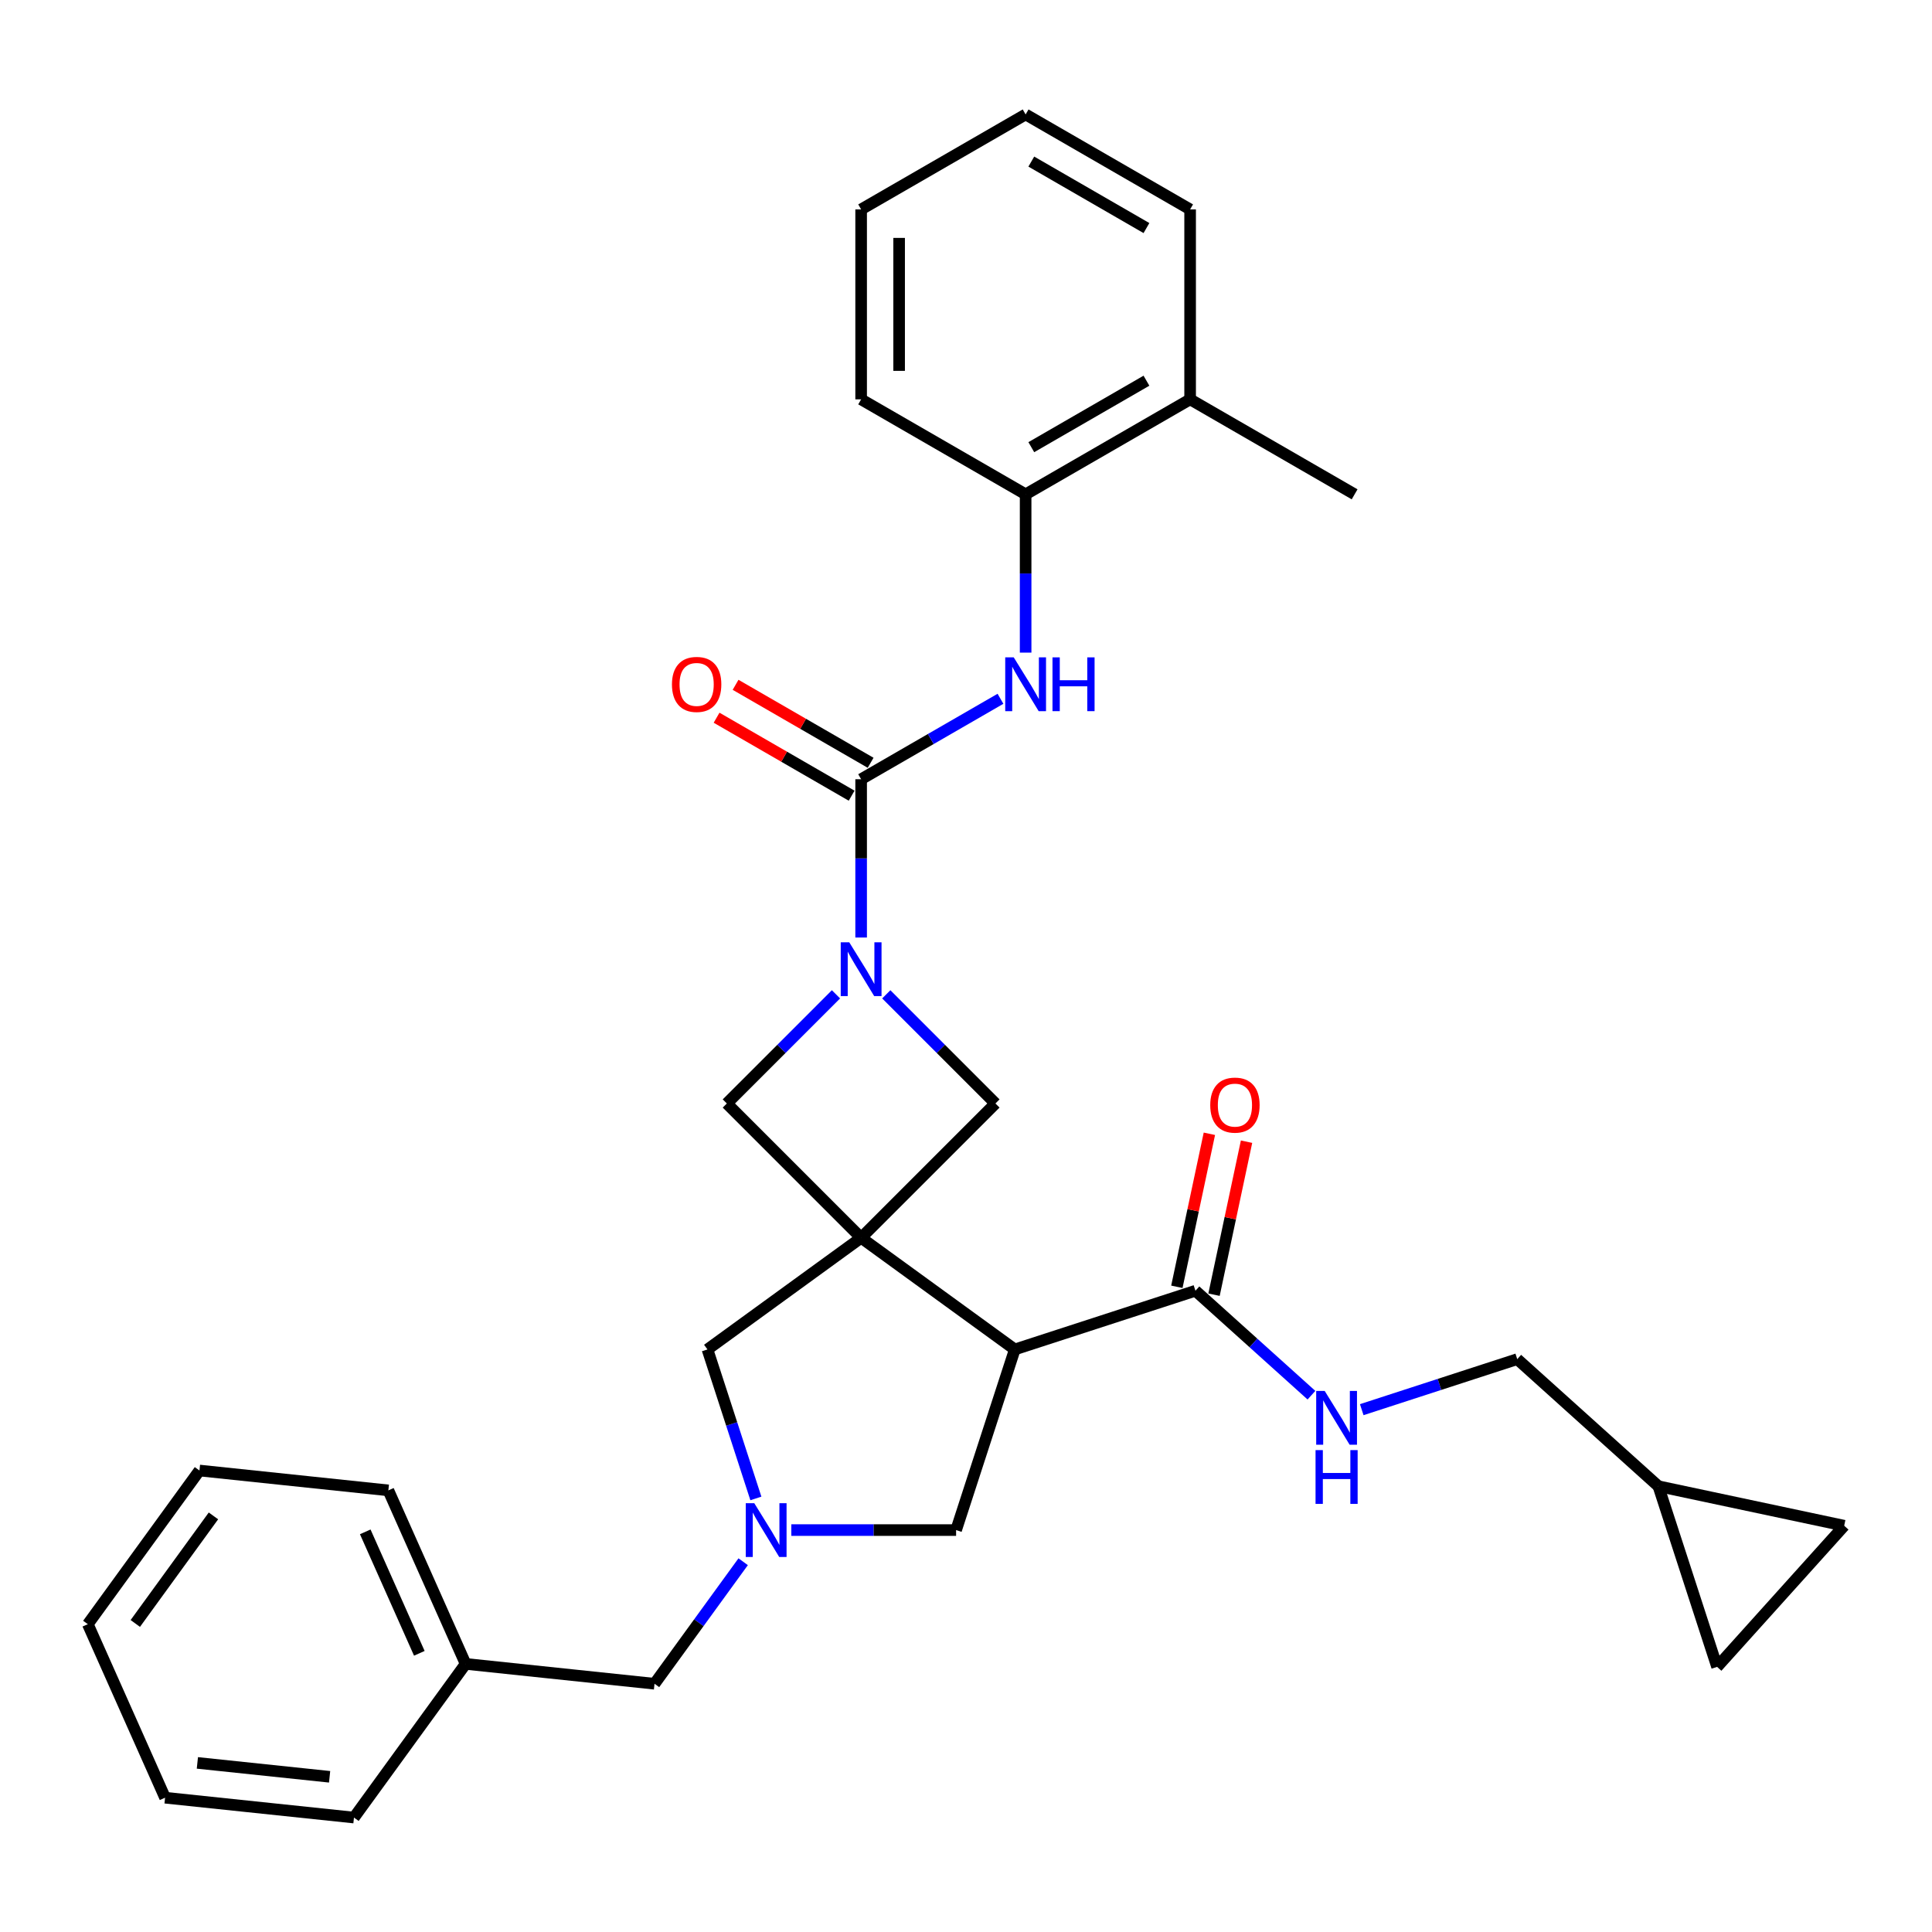 <?xml version='1.0' encoding='iso-8859-1'?>
<svg version='1.1' baseProfile='full'
              xmlns='http://www.w3.org/2000/svg'
                      xmlns:rdkit='http://www.rdkit.org/xml'
                      xmlns:xlink='http://www.w3.org/1999/xlink'
                  xml:space='preserve'
width='1000px' height='1000px' viewBox='0 0 1000 1000'>
<!-- END OF HEADER -->
<rect style='opacity:1.0;fill:#FFFFFF;stroke:none' width='1000' height='1000' x='0' y='0'> </rect>
<path class='bond-0' d='M 445.721,640.679 L 525.257,698.466' style='fill:none;fill-rule:evenodd;stroke:#000000;stroke-width:6px;stroke-linecap:butt;stroke-linejoin:miter;stroke-opacity:1' />
<path class='bond-4' d='M 445.721,640.679 L 515.238,571.161' style='fill:none;fill-rule:evenodd;stroke:#000000;stroke-width:6px;stroke-linecap:butt;stroke-linejoin:miter;stroke-opacity:1' />
<path class='bond-5' d='M 445.721,640.679 L 376.203,571.161' style='fill:none;fill-rule:evenodd;stroke:#000000;stroke-width:6px;stroke-linecap:butt;stroke-linejoin:miter;stroke-opacity:1' />
<path class='bond-8' d='M 445.721,640.679 L 366.184,698.466' style='fill:none;fill-rule:evenodd;stroke:#000000;stroke-width:6px;stroke-linecap:butt;stroke-linejoin:miter;stroke-opacity:1' />
<path class='bond-7' d='M 525.257,698.466 L 618.759,668.086' style='fill:none;fill-rule:evenodd;stroke:#000000;stroke-width:6px;stroke-linecap:butt;stroke-linejoin:miter;stroke-opacity:1' />
<path class='bond-9' d='M 525.257,698.466 L 494.877,791.967' style='fill:none;fill-rule:evenodd;stroke:#000000;stroke-width:6px;stroke-linecap:butt;stroke-linejoin:miter;stroke-opacity:1' />
<path class='bond-1' d='M 432.704,514.66 L 404.454,542.911' style='fill:none;fill-rule:evenodd;stroke:#0000FF;stroke-width:6px;stroke-linecap:butt;stroke-linejoin:miter;stroke-opacity:1' />
<path class='bond-1' d='M 404.454,542.911 L 376.203,571.161' style='fill:none;fill-rule:evenodd;stroke:#000000;stroke-width:6px;stroke-linecap:butt;stroke-linejoin:miter;stroke-opacity:1' />
<path class='bond-2' d='M 445.721,485.265 L 445.721,444.298' style='fill:none;fill-rule:evenodd;stroke:#0000FF;stroke-width:6px;stroke-linecap:butt;stroke-linejoin:miter;stroke-opacity:1' />
<path class='bond-2' d='M 445.721,444.298 L 445.721,403.331' style='fill:none;fill-rule:evenodd;stroke:#000000;stroke-width:6px;stroke-linecap:butt;stroke-linejoin:miter;stroke-opacity:1' />
<path class='bond-31' d='M 458.737,514.66 L 486.988,542.911' style='fill:none;fill-rule:evenodd;stroke:#0000FF;stroke-width:6px;stroke-linecap:butt;stroke-linejoin:miter;stroke-opacity:1' />
<path class='bond-31' d='M 486.988,542.911 L 515.238,571.161' style='fill:none;fill-rule:evenodd;stroke:#000000;stroke-width:6px;stroke-linecap:butt;stroke-linejoin:miter;stroke-opacity:1' />
<path class='bond-6' d='M 445.721,403.331 L 481.783,382.51' style='fill:none;fill-rule:evenodd;stroke:#000000;stroke-width:6px;stroke-linecap:butt;stroke-linejoin:miter;stroke-opacity:1' />
<path class='bond-6' d='M 481.783,382.51 L 517.845,361.69' style='fill:none;fill-rule:evenodd;stroke:#0000FF;stroke-width:6px;stroke-linecap:butt;stroke-linejoin:miter;stroke-opacity:1' />
<path class='bond-15' d='M 450.636,394.817 L 415.685,374.638' style='fill:none;fill-rule:evenodd;stroke:#000000;stroke-width:6px;stroke-linecap:butt;stroke-linejoin:miter;stroke-opacity:1' />
<path class='bond-15' d='M 415.685,374.638 L 380.733,354.458' style='fill:none;fill-rule:evenodd;stroke:#FF0000;stroke-width:6px;stroke-linecap:butt;stroke-linejoin:miter;stroke-opacity:1' />
<path class='bond-15' d='M 440.805,411.845 L 405.854,391.666' style='fill:none;fill-rule:evenodd;stroke:#000000;stroke-width:6px;stroke-linecap:butt;stroke-linejoin:miter;stroke-opacity:1' />
<path class='bond-15' d='M 405.854,391.666 L 370.902,371.487' style='fill:none;fill-rule:evenodd;stroke:#FF0000;stroke-width:6px;stroke-linecap:butt;stroke-linejoin:miter;stroke-opacity:1' />
<path class='bond-3' d='M 391.242,775.588 L 378.713,737.027' style='fill:none;fill-rule:evenodd;stroke:#0000FF;stroke-width:6px;stroke-linecap:butt;stroke-linejoin:miter;stroke-opacity:1' />
<path class='bond-3' d='M 378.713,737.027 L 366.184,698.466' style='fill:none;fill-rule:evenodd;stroke:#000000;stroke-width:6px;stroke-linecap:butt;stroke-linejoin:miter;stroke-opacity:1' />
<path class='bond-17' d='M 384.664,808.346 L 361.721,839.925' style='fill:none;fill-rule:evenodd;stroke:#0000FF;stroke-width:6px;stroke-linecap:butt;stroke-linejoin:miter;stroke-opacity:1' />
<path class='bond-17' d='M 361.721,839.925 L 338.777,871.504' style='fill:none;fill-rule:evenodd;stroke:#000000;stroke-width:6px;stroke-linecap:butt;stroke-linejoin:miter;stroke-opacity:1' />
<path class='bond-32' d='M 409.581,791.967 L 452.229,791.967' style='fill:none;fill-rule:evenodd;stroke:#0000FF;stroke-width:6px;stroke-linecap:butt;stroke-linejoin:miter;stroke-opacity:1' />
<path class='bond-32' d='M 452.229,791.967 L 494.877,791.967' style='fill:none;fill-rule:evenodd;stroke:#000000;stroke-width:6px;stroke-linecap:butt;stroke-linejoin:miter;stroke-opacity:1' />
<path class='bond-10' d='M 530.862,337.796 L 530.862,296.829' style='fill:none;fill-rule:evenodd;stroke:#0000FF;stroke-width:6px;stroke-linecap:butt;stroke-linejoin:miter;stroke-opacity:1' />
<path class='bond-10' d='M 530.862,296.829 L 530.862,255.862' style='fill:none;fill-rule:evenodd;stroke:#000000;stroke-width:6px;stroke-linecap:butt;stroke-linejoin:miter;stroke-opacity:1' />
<path class='bond-11' d='M 618.759,668.086 L 648.781,695.118' style='fill:none;fill-rule:evenodd;stroke:#000000;stroke-width:6px;stroke-linecap:butt;stroke-linejoin:miter;stroke-opacity:1' />
<path class='bond-11' d='M 648.781,695.118 L 678.803,722.15' style='fill:none;fill-rule:evenodd;stroke:#0000FF;stroke-width:6px;stroke-linecap:butt;stroke-linejoin:miter;stroke-opacity:1' />
<path class='bond-16' d='M 628.375,670.13 L 636.792,630.532' style='fill:none;fill-rule:evenodd;stroke:#000000;stroke-width:6px;stroke-linecap:butt;stroke-linejoin:miter;stroke-opacity:1' />
<path class='bond-16' d='M 636.792,630.532 L 645.209,590.934' style='fill:none;fill-rule:evenodd;stroke:#FF0000;stroke-width:6px;stroke-linecap:butt;stroke-linejoin:miter;stroke-opacity:1' />
<path class='bond-16' d='M 609.142,666.042 L 617.559,626.444' style='fill:none;fill-rule:evenodd;stroke:#000000;stroke-width:6px;stroke-linecap:butt;stroke-linejoin:miter;stroke-opacity:1' />
<path class='bond-16' d='M 617.559,626.444 L 625.976,586.846' style='fill:none;fill-rule:evenodd;stroke:#FF0000;stroke-width:6px;stroke-linecap:butt;stroke-linejoin:miter;stroke-opacity:1' />
<path class='bond-18' d='M 530.862,255.862 L 616.004,206.705' style='fill:none;fill-rule:evenodd;stroke:#000000;stroke-width:6px;stroke-linecap:butt;stroke-linejoin:miter;stroke-opacity:1' />
<path class='bond-18' d='M 533.802,231.46 L 593.401,197.05' style='fill:none;fill-rule:evenodd;stroke:#000000;stroke-width:6px;stroke-linecap:butt;stroke-linejoin:miter;stroke-opacity:1' />
<path class='bond-21' d='M 530.862,255.862 L 445.721,206.705' style='fill:none;fill-rule:evenodd;stroke:#000000;stroke-width:6px;stroke-linecap:butt;stroke-linejoin:miter;stroke-opacity:1' />
<path class='bond-19' d='M 704.836,729.64 L 745.078,716.565' style='fill:none;fill-rule:evenodd;stroke:#0000FF;stroke-width:6px;stroke-linecap:butt;stroke-linejoin:miter;stroke-opacity:1' />
<path class='bond-19' d='M 745.078,716.565 L 785.32,703.489' style='fill:none;fill-rule:evenodd;stroke:#000000;stroke-width:6px;stroke-linecap:butt;stroke-linejoin:miter;stroke-opacity:1' />
<path class='bond-12' d='M 858.381,769.274 L 785.32,703.489' style='fill:none;fill-rule:evenodd;stroke:#000000;stroke-width:6px;stroke-linecap:butt;stroke-linejoin:miter;stroke-opacity:1' />
<path class='bond-13' d='M 858.381,769.274 L 954.545,789.714' style='fill:none;fill-rule:evenodd;stroke:#000000;stroke-width:6px;stroke-linecap:butt;stroke-linejoin:miter;stroke-opacity:1' />
<path class='bond-14' d='M 858.381,769.274 L 888.761,862.775' style='fill:none;fill-rule:evenodd;stroke:#000000;stroke-width:6px;stroke-linecap:butt;stroke-linejoin:miter;stroke-opacity:1' />
<path class='bond-33' d='M 954.545,789.714 L 888.761,862.775' style='fill:none;fill-rule:evenodd;stroke:#000000;stroke-width:6px;stroke-linecap:butt;stroke-linejoin:miter;stroke-opacity:1' />
<path class='bond-20' d='M 338.777,871.504 L 241.003,861.227' style='fill:none;fill-rule:evenodd;stroke:#000000;stroke-width:6px;stroke-linecap:butt;stroke-linejoin:miter;stroke-opacity:1' />
<path class='bond-22' d='M 616.004,206.705 L 701.145,255.862' style='fill:none;fill-rule:evenodd;stroke:#000000;stroke-width:6px;stroke-linecap:butt;stroke-linejoin:miter;stroke-opacity:1' />
<path class='bond-23' d='M 616.004,206.705 L 616.004,108.392' style='fill:none;fill-rule:evenodd;stroke:#000000;stroke-width:6px;stroke-linecap:butt;stroke-linejoin:miter;stroke-opacity:1' />
<path class='bond-24' d='M 241.003,861.227 L 201.016,771.414' style='fill:none;fill-rule:evenodd;stroke:#000000;stroke-width:6px;stroke-linecap:butt;stroke-linejoin:miter;stroke-opacity:1' />
<path class='bond-24' d='M 217.042,855.753 L 189.051,792.884' style='fill:none;fill-rule:evenodd;stroke:#000000;stroke-width:6px;stroke-linecap:butt;stroke-linejoin:miter;stroke-opacity:1' />
<path class='bond-25' d='M 241.003,861.227 L 183.216,940.764' style='fill:none;fill-rule:evenodd;stroke:#000000;stroke-width:6px;stroke-linecap:butt;stroke-linejoin:miter;stroke-opacity:1' />
<path class='bond-26' d='M 445.721,206.705 L 445.721,108.392' style='fill:none;fill-rule:evenodd;stroke:#000000;stroke-width:6px;stroke-linecap:butt;stroke-linejoin:miter;stroke-opacity:1' />
<path class='bond-26' d='M 465.383,191.958 L 465.383,123.139' style='fill:none;fill-rule:evenodd;stroke:#000000;stroke-width:6px;stroke-linecap:butt;stroke-linejoin:miter;stroke-opacity:1' />
<path class='bond-35' d='M 616.004,108.392 L 530.862,59.236' style='fill:none;fill-rule:evenodd;stroke:#000000;stroke-width:6px;stroke-linecap:butt;stroke-linejoin:miter;stroke-opacity:1' />
<path class='bond-35' d='M 593.401,118.047 L 533.802,83.638' style='fill:none;fill-rule:evenodd;stroke:#000000;stroke-width:6px;stroke-linecap:butt;stroke-linejoin:miter;stroke-opacity:1' />
<path class='bond-29' d='M 201.016,771.414 L 103.241,761.138' style='fill:none;fill-rule:evenodd;stroke:#000000;stroke-width:6px;stroke-linecap:butt;stroke-linejoin:miter;stroke-opacity:1' />
<path class='bond-28' d='M 183.216,940.764 L 85.442,930.488' style='fill:none;fill-rule:evenodd;stroke:#000000;stroke-width:6px;stroke-linecap:butt;stroke-linejoin:miter;stroke-opacity:1' />
<path class='bond-28' d='M 170.605,919.668 L 102.163,912.474' style='fill:none;fill-rule:evenodd;stroke:#000000;stroke-width:6px;stroke-linecap:butt;stroke-linejoin:miter;stroke-opacity:1' />
<path class='bond-27' d='M 445.721,108.392 L 530.862,59.236' style='fill:none;fill-rule:evenodd;stroke:#000000;stroke-width:6px;stroke-linecap:butt;stroke-linejoin:miter;stroke-opacity:1' />
<path class='bond-30' d='M 85.442,930.488 L 45.455,840.674' style='fill:none;fill-rule:evenodd;stroke:#000000;stroke-width:6px;stroke-linecap:butt;stroke-linejoin:miter;stroke-opacity:1' />
<path class='bond-34' d='M 103.241,761.138 L 45.455,840.674' style='fill:none;fill-rule:evenodd;stroke:#000000;stroke-width:6px;stroke-linecap:butt;stroke-linejoin:miter;stroke-opacity:1' />
<path class='bond-34' d='M 110.481,784.625 L 70.03,840.301' style='fill:none;fill-rule:evenodd;stroke:#000000;stroke-width:6px;stroke-linecap:butt;stroke-linejoin:miter;stroke-opacity:1' />
<path  class='atom-2' d='M 439.566 487.723
L 448.69 502.47
Q 449.594 503.925, 451.049 506.559
Q 452.504 509.194, 452.583 509.351
L 452.583 487.723
L 456.279 487.723
L 456.279 515.565
L 452.465 515.565
L 442.673 499.442
Q 441.533 497.554, 440.313 495.391
Q 439.134 493.228, 438.78 492.56
L 438.78 515.565
L 435.162 515.565
L 435.162 487.723
L 439.566 487.723
' fill='#0000FF'/>
<path  class='atom-4' d='M 390.41 778.046
L 399.533 792.793
Q 400.438 794.248, 401.893 796.883
Q 403.348 799.517, 403.426 799.675
L 403.426 778.046
L 407.123 778.046
L 407.123 805.888
L 403.309 805.888
L 393.517 789.765
Q 392.376 787.877, 391.157 785.714
Q 389.977 783.551, 389.623 782.883
L 389.623 805.888
L 386.005 805.888
L 386.005 778.046
L 390.41 778.046
' fill='#0000FF'/>
<path  class='atom-7' d='M 524.708 340.253
L 533.831 355
Q 534.736 356.455, 536.191 359.09
Q 537.646 361.725, 537.724 361.882
L 537.724 340.253
L 541.421 340.253
L 541.421 368.096
L 537.606 368.096
L 527.814 351.972
Q 526.674 350.085, 525.455 347.922
Q 524.275 345.759, 523.921 345.09
L 523.921 368.096
L 520.303 368.096
L 520.303 340.253
L 524.708 340.253
' fill='#0000FF'/>
<path  class='atom-7' d='M 544.764 340.253
L 548.539 340.253
L 548.539 352.09
L 562.774 352.09
L 562.774 340.253
L 566.55 340.253
L 566.55 368.096
L 562.774 368.096
L 562.774 355.236
L 548.539 355.236
L 548.539 368.096
L 544.764 368.096
L 544.764 340.253
' fill='#0000FF'/>
<path  class='atom-12' d='M 685.665 719.949
L 694.788 734.696
Q 695.693 736.151, 697.148 738.785
Q 698.603 741.42, 698.681 741.577
L 698.681 719.949
L 702.378 719.949
L 702.378 747.791
L 698.563 747.791
L 688.772 731.668
Q 687.631 729.78, 686.412 727.617
Q 685.232 725.454, 684.878 724.786
L 684.878 747.791
L 681.26 747.791
L 681.26 719.949
L 685.665 719.949
' fill='#0000FF'/>
<path  class='atom-12' d='M 680.926 750.575
L 684.701 750.575
L 684.701 762.412
L 698.937 762.412
L 698.937 750.575
L 702.712 750.575
L 702.712 778.417
L 698.937 778.417
L 698.937 765.558
L 684.701 765.558
L 684.701 778.417
L 680.926 778.417
L 680.926 750.575
' fill='#0000FF'/>
<path  class='atom-16' d='M 347.799 354.253
Q 347.799 347.568, 351.102 343.832
Q 354.405 340.096, 360.579 340.096
Q 366.753 340.096, 370.057 343.832
Q 373.36 347.568, 373.36 354.253
Q 373.36 361.017, 370.017 364.871
Q 366.675 368.685, 360.579 368.685
Q 354.445 368.685, 351.102 364.871
Q 347.799 361.056, 347.799 354.253
M 360.579 365.539
Q 364.826 365.539, 367.107 362.708
Q 369.427 359.837, 369.427 354.253
Q 369.427 348.787, 367.107 346.034
Q 364.826 343.242, 360.579 343.242
Q 356.332 343.242, 354.012 345.995
Q 351.731 348.748, 351.731 354.253
Q 351.731 359.877, 354.012 362.708
Q 356.332 365.539, 360.579 365.539
' fill='#FF0000'/>
<path  class='atom-17' d='M 626.418 572
Q 626.418 565.315, 629.722 561.579
Q 633.025 557.843, 639.199 557.843
Q 645.373 557.843, 648.676 561.579
Q 651.98 565.315, 651.98 572
Q 651.98 578.764, 648.637 582.618
Q 645.294 586.432, 639.199 586.432
Q 633.064 586.432, 629.722 582.618
Q 626.418 578.803, 626.418 572
M 639.199 583.286
Q 643.446 583.286, 645.727 580.455
Q 648.047 577.584, 648.047 572
Q 648.047 566.534, 645.727 563.781
Q 643.446 560.989, 639.199 560.989
Q 634.952 560.989, 632.632 563.742
Q 630.351 566.494, 630.351 572
Q 630.351 577.623, 632.632 580.455
Q 634.952 583.286, 639.199 583.286
' fill='#FF0000'/>
</svg>
